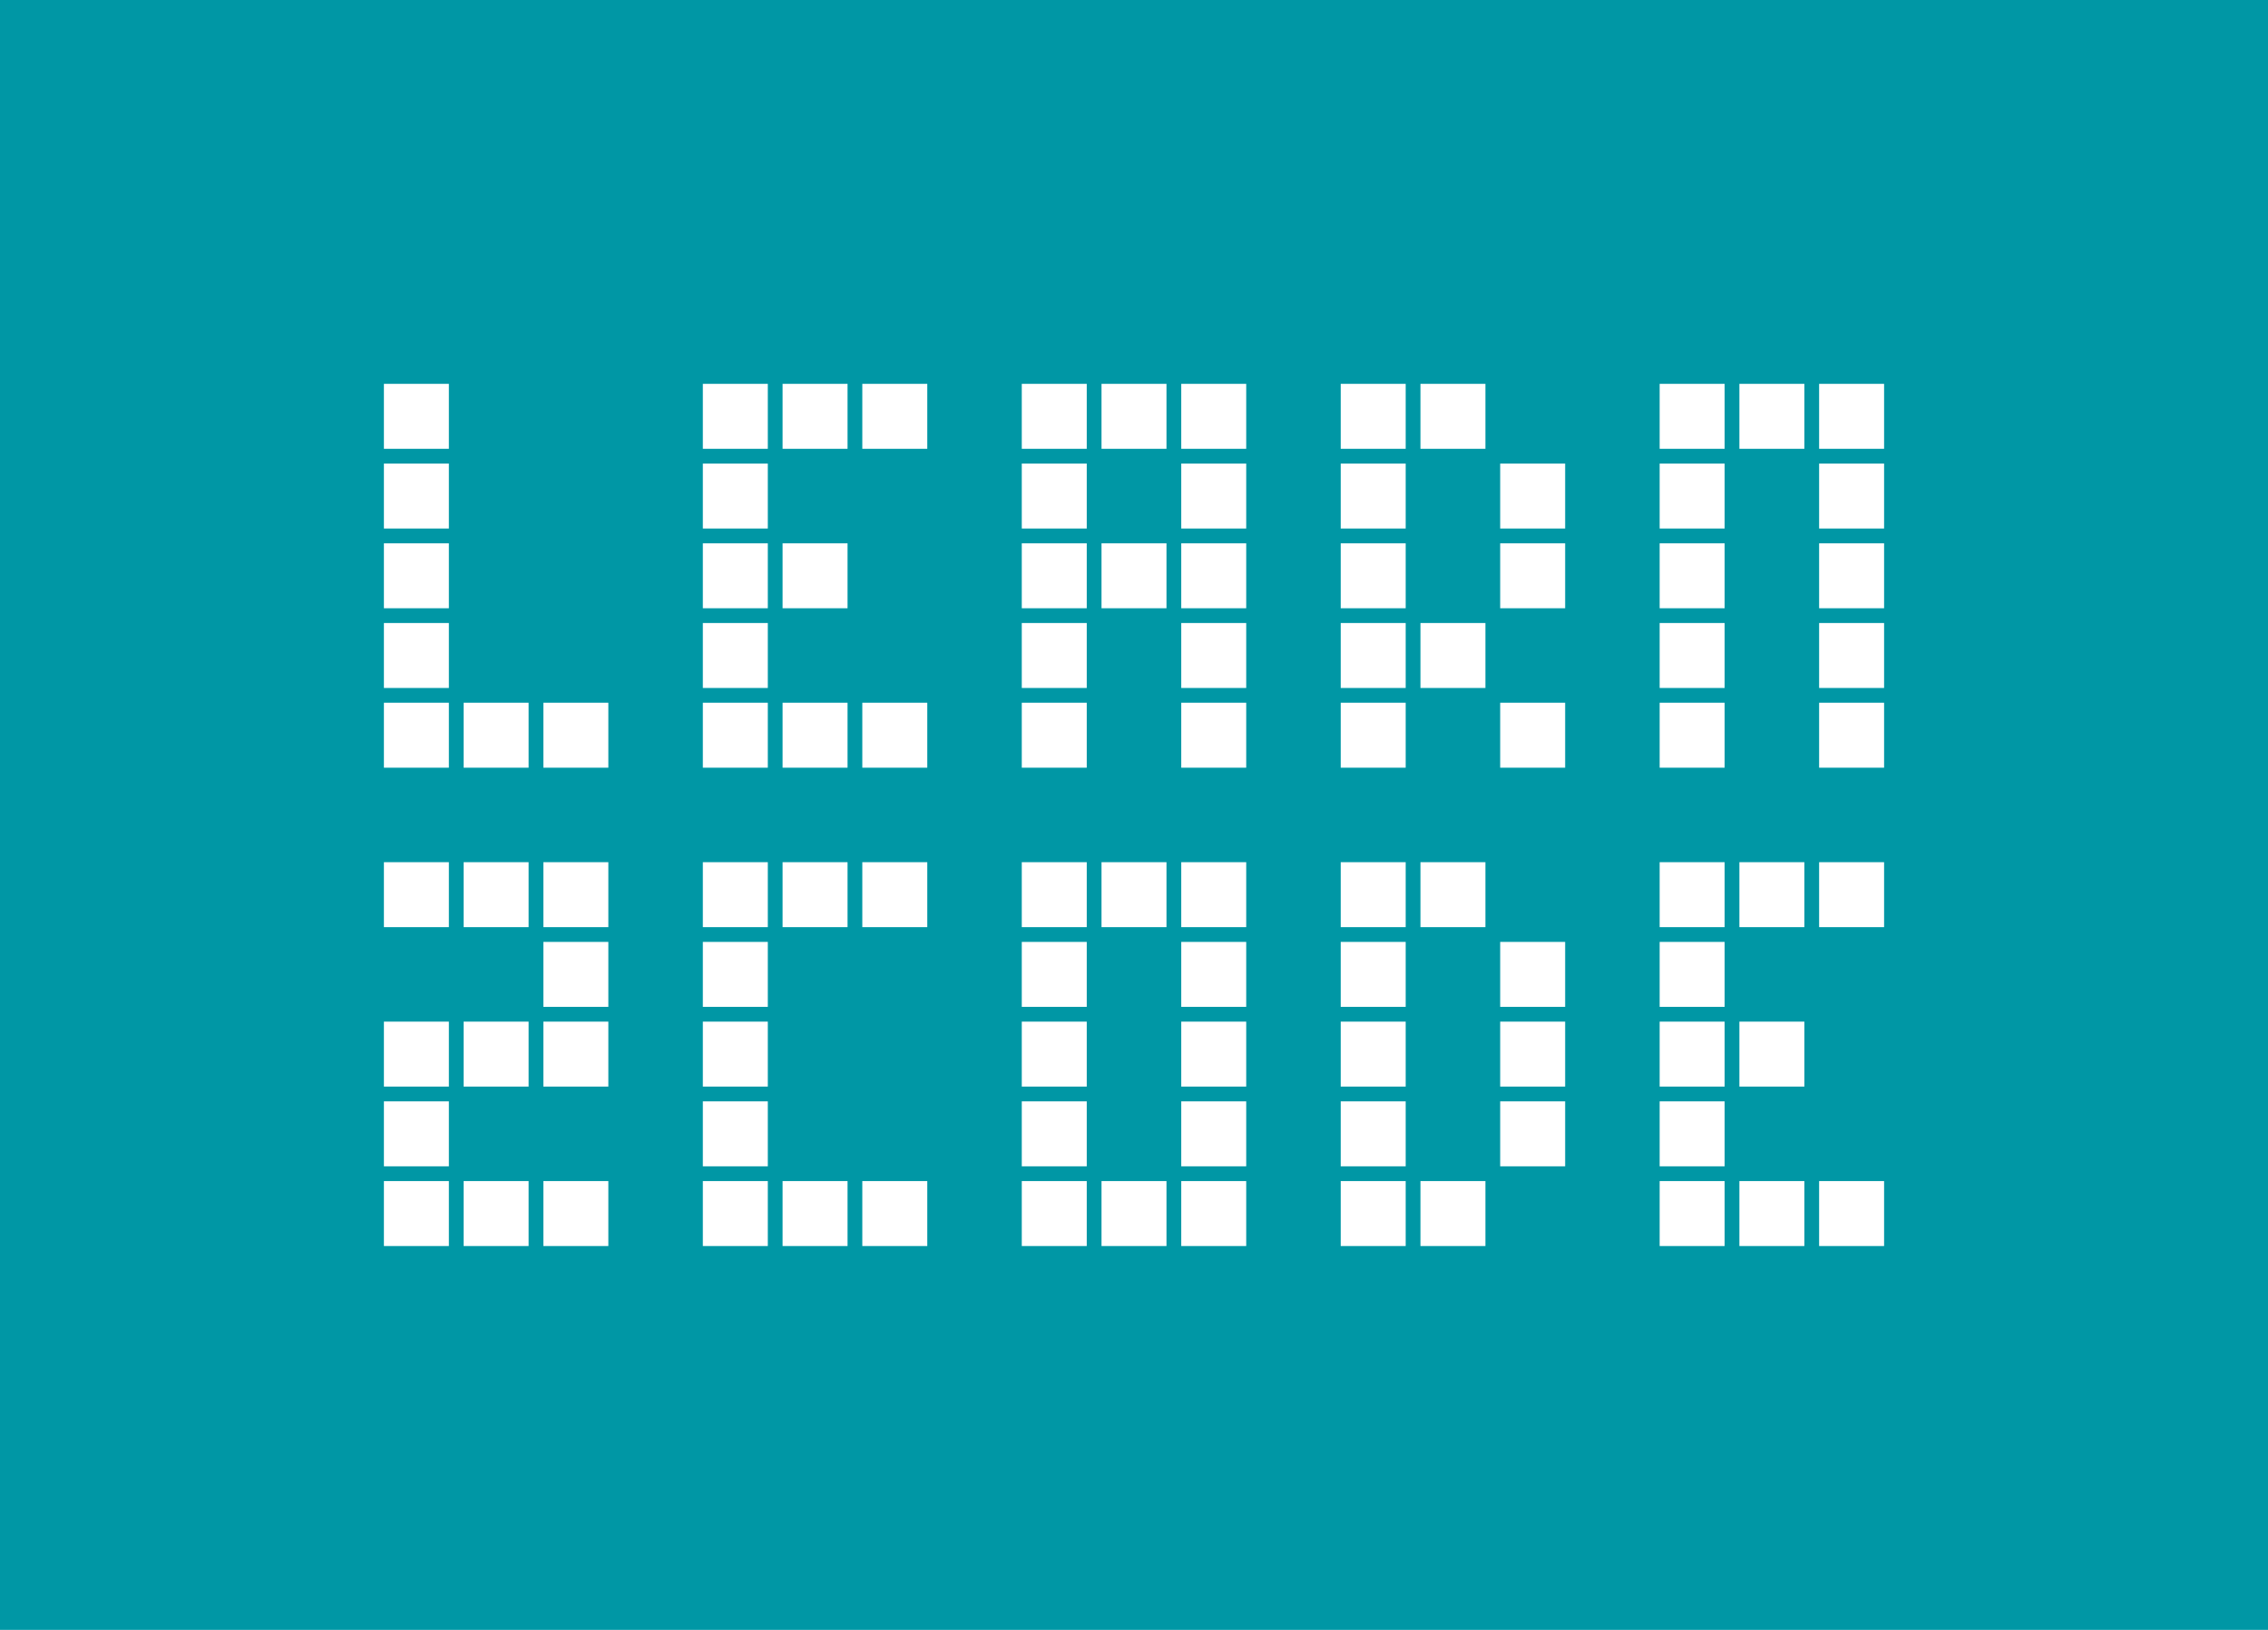 <?xml version="1.0" encoding="utf-8"?>
<!-- Generator: Adobe Illustrator 20.1.0, SVG Export Plug-In . SVG Version: 6.00 Build 0)  -->
<svg version="1.1" xmlns="http://www.w3.org/2000/svg" xmlns:xlink="http://www.w3.org/1999/xlink" x="0px" y="0px"
	 viewBox="0 0 768 552" style="enable-background:new 0 0 768 552;" xml:space="preserve">
<style type="text/css">
	.st0{fill:#0097A5;}
	.st1{fill:#FFFFFF;}
</style>
<g id="Bg">
	<rect class="st0" width="768" height="552"/>
</g>
<g id="Logos">
	<g id="_x31_">
		<rect x="130" y="184" class="st1" width="22" height="22"/>
		<rect x="130" y="211" class="st1" width="22" height="22"/>
		<rect x="130" y="238" class="st1" width="22" height="22"/>
		<rect x="130" y="130" class="st1" width="22" height="22"/>
		<rect x="130" y="157" class="st1" width="22" height="22"/>
		<rect x="130" y="292" class="st1" width="22" height="22"/>
		<rect x="130" y="346" class="st1" width="22" height="22"/>
		<rect x="130" y="373" class="st1" width="22" height="22"/>
		<rect x="130" y="400" class="st1" width="22" height="22"/>
		<rect x="157" y="238" class="st1" width="22" height="22"/>
		<rect x="157" y="292" class="st1" width="22" height="22"/>
		<rect x="157" y="346" class="st1" width="22" height="22"/>
		<rect x="157" y="400" class="st1" width="22" height="22"/>
		<rect x="184" y="238" class="st1" width="22" height="22"/>
		<rect x="184" y="292" class="st1" width="22" height="22"/>
		<rect x="184" y="319" class="st1" width="22" height="22"/>
		<rect x="184" y="346" class="st1" width="22" height="22"/>
		<rect x="184" y="400" class="st1" width="22" height="22"/>
		<rect x="238" y="184" class="st1" width="22" height="22"/>
		<rect x="238" y="211" class="st1" width="22" height="22"/>
		<rect x="238" y="238" class="st1" width="22" height="22"/>
		<rect x="238" y="130" class="st1" width="22" height="22"/>
		<rect x="238" y="157" class="st1" width="22" height="22"/>
		<rect x="238" y="292" class="st1" width="22" height="22"/>
		<rect x="238" y="319" class="st1" width="22" height="22"/>
		<rect x="238" y="346" class="st1" width="22" height="22"/>
		<rect x="238" y="373" class="st1" width="22" height="22"/>
		<rect x="238" y="400" class="st1" width="22" height="22"/>
		<rect x="265" y="130" class="st1" width="22" height="22"/>
		<rect x="265" y="184" class="st1" width="22" height="22"/>
		<rect x="265" y="238" class="st1" width="22" height="22"/>
		<rect x="265" y="292" class="st1" width="22" height="22"/>
		<rect x="265" y="400" class="st1" width="22" height="22"/>
		<rect x="292" y="238" class="st1" width="22" height="22"/>
		<rect x="292" y="130" class="st1" width="22" height="22"/>
		<rect x="292" y="292" class="st1" width="22" height="22"/>
		<rect x="292" y="400" class="st1" width="22" height="22"/>
		<rect x="346" y="130" class="st1" width="22" height="22"/>
		<rect x="346" y="157" class="st1" width="22" height="22"/>
		<rect x="346" y="184" class="st1" width="22" height="22"/>
		<rect x="346" y="211" class="st1" width="22" height="22"/>
		<rect x="346" y="238" class="st1" width="22" height="22"/>
		<rect x="346" y="292" class="st1" width="22" height="22"/>
		<rect x="346" y="319" class="st1" width="22" height="22"/>
		<rect x="346" y="346" class="st1" width="22" height="22"/>
		<rect x="346" y="373" class="st1" width="22" height="22"/>
		<rect x="346" y="400" class="st1" width="22" height="22"/>
		<rect x="373" y="184" class="st1" width="22" height="22"/>
		<rect x="373" y="130" class="st1" width="22" height="22"/>
		<rect x="373" y="292" class="st1" width="22" height="22"/>
		<rect x="373" y="400" class="st1" width="22" height="22"/>
		<rect x="400" y="184" class="st1" width="22" height="22"/>
		<rect x="400" y="211" class="st1" width="22" height="22"/>
		<rect x="400" y="238" class="st1" width="22" height="22"/>
		<rect x="400" y="130" class="st1" width="22" height="22"/>
		<rect x="400" y="157" class="st1" width="22" height="22"/>
		<rect x="400" y="292" class="st1" width="22" height="22"/>
		<rect x="400" y="319" class="st1" width="22" height="22"/>
		<rect x="400" y="346" class="st1" width="22" height="22"/>
		<rect x="400" y="373" class="st1" width="22" height="22"/>
		<rect x="400" y="400" class="st1" width="22" height="22"/>
		<rect x="454" y="184" class="st1" width="22" height="22"/>
		<rect x="454" y="211" class="st1" width="22" height="22"/>
		<rect x="454" y="238" class="st1" width="22" height="22"/>
		<rect x="454" y="130" class="st1" width="22" height="22"/>
		<rect x="454" y="157" class="st1" width="22" height="22"/>
		<rect x="454" y="292" class="st1" width="22" height="22"/>
		<rect x="454" y="319" class="st1" width="22" height="22"/>
		<rect x="454" y="346" class="st1" width="22" height="22"/>
		<rect x="454" y="373" class="st1" width="22" height="22"/>
		<rect x="454" y="400" class="st1" width="22" height="22"/>
		<rect x="481" y="211" class="st1" width="22" height="22"/>
		<rect x="481" y="130" class="st1" width="22" height="22"/>
		<rect x="481" y="292" class="st1" width="22" height="22"/>
		<rect x="481" y="400" class="st1" width="22" height="22"/>
		<rect x="508" y="157" class="st1" width="22" height="22"/>
		<rect x="508" y="184" class="st1" width="22" height="22"/>
		<rect x="508" y="238" class="st1" width="22" height="22"/>
		<rect x="508" y="319" class="st1" width="22" height="22"/>
		<rect x="508" y="346" class="st1" width="22" height="22"/>
		<rect x="508" y="373" class="st1" width="22" height="22"/>
		<rect x="562" y="184" class="st1" width="22" height="22"/>
		<rect x="562" y="211" class="st1" width="22" height="22"/>
		<rect x="562" y="238" class="st1" width="22" height="22"/>
		<rect x="562" y="130" class="st1" width="22" height="22"/>
		<rect x="562" y="157" class="st1" width="22" height="22"/>
		<rect x="562" y="292" class="st1" width="22" height="22"/>
		<rect x="562" y="319" class="st1" width="22" height="22"/>
		<rect x="562" y="346" class="st1" width="22" height="22"/>
		<rect x="562" y="373" class="st1" width="22" height="22"/>
		<rect x="562" y="400" class="st1" width="22" height="22"/>
		<rect x="589" y="130" class="st1" width="22" height="22"/>
		<rect x="589" y="292" class="st1" width="22" height="22"/>
		<rect x="589" y="346" class="st1" width="22" height="22"/>
		<rect x="589" y="400" class="st1" width="22" height="22"/>
		<rect x="616" y="184" class="st1" width="22" height="22"/>
		<rect x="616" y="211" class="st1" width="22" height="22"/>
		<rect x="616" y="238" class="st1" width="22" height="22"/>
		<rect x="616" y="130" class="st1" width="22" height="22"/>
		<rect x="616" y="157" class="st1" width="22" height="22"/>
		<rect x="616" y="292" class="st1" width="22" height="22"/>
		<rect x="616" y="400" class="st1" width="22" height="22"/>
	</g>
</g>
</svg>
